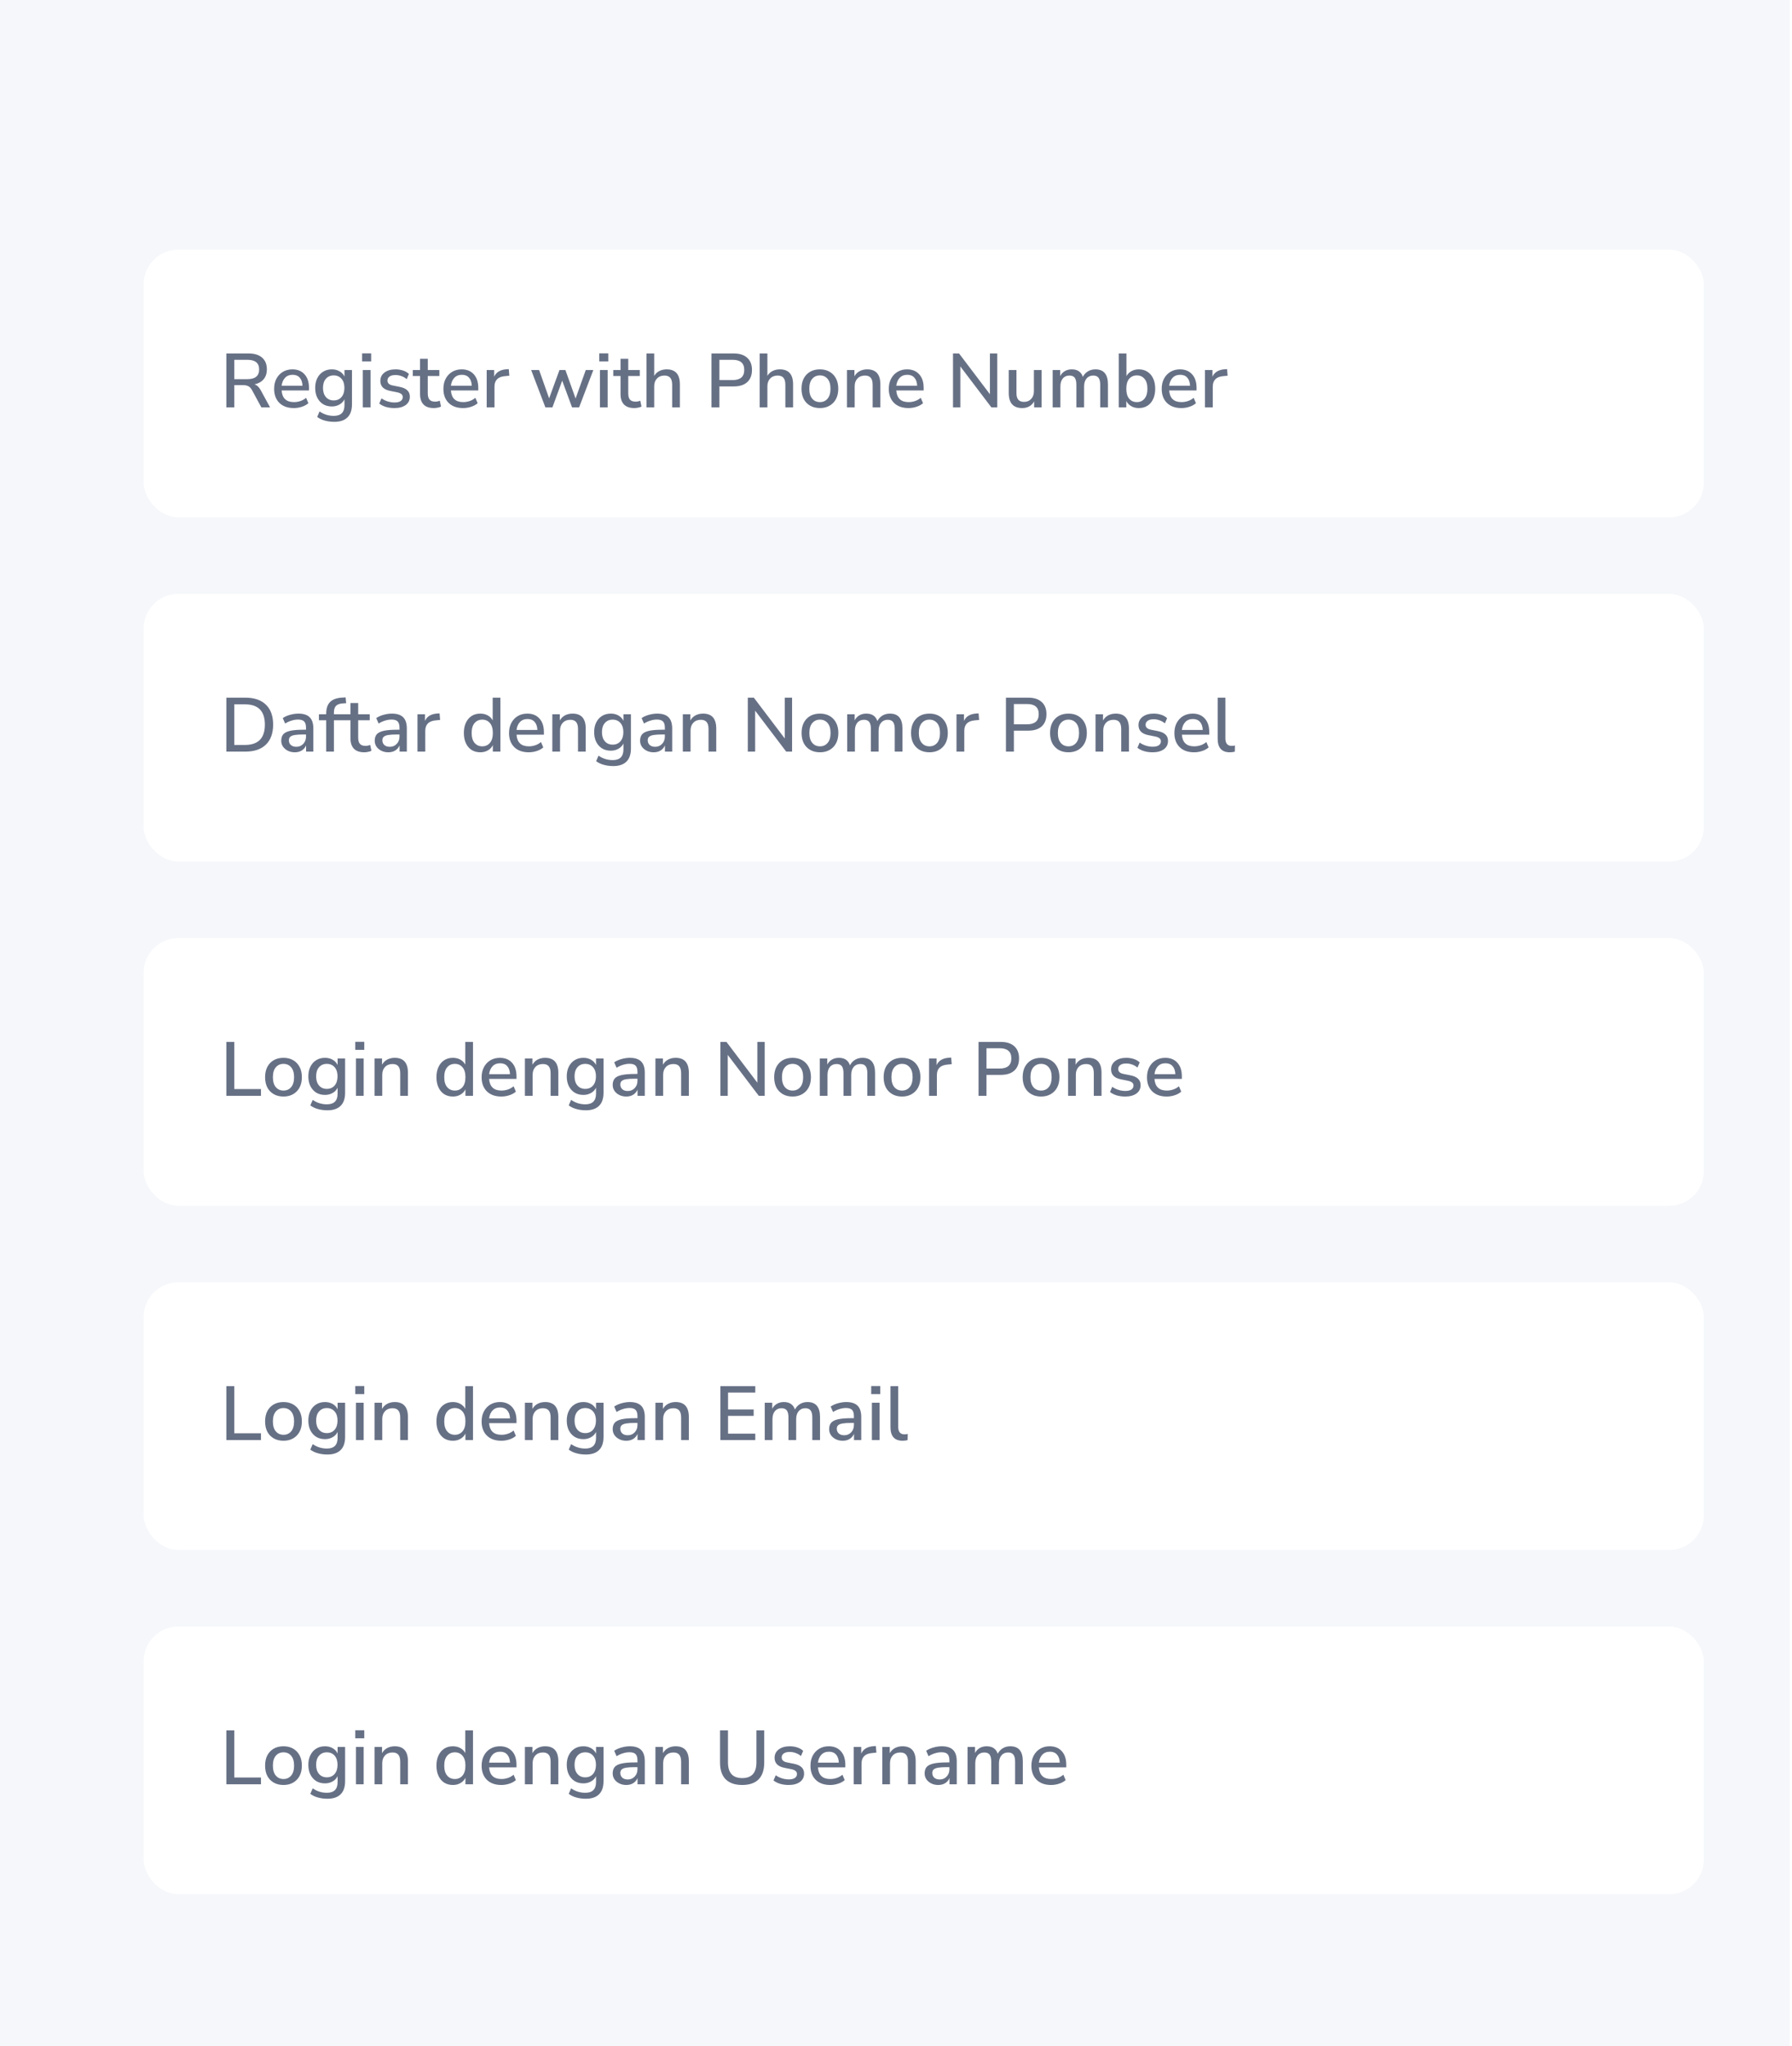 <svg width="375" height="428" viewBox="0 0 375 428" fill="none" xmlns="http://www.w3.org/2000/svg">
<rect width="374.5" height="428" fill="#F5F7FA"/>
<g filter="url(#filter0_d_6828_462502)">
<rect x="24" y="28" width="326.5" height="56" rx="7.263" fill="white"/>
<path d="M41.312 61V49.72H45.984C47.2 49.72 48.139 50.013 48.8 50.6C49.461 51.176 49.792 51.987 49.792 53.032C49.792 53.875 49.568 54.568 49.12 55.112C48.672 55.645 48.037 56.003 47.216 56.184C47.728 56.355 48.16 56.765 48.512 57.416L50.464 61H48.64L46.688 57.4C46.464 56.984 46.203 56.707 45.904 56.568C45.616 56.419 45.243 56.344 44.784 56.344H42.976V61H41.312ZM42.976 55.096H45.712C47.355 55.096 48.176 54.419 48.176 53.064C48.176 51.72 47.355 51.048 45.712 51.048H42.976V55.096ZM55.441 61.144C54.161 61.144 53.153 60.787 52.417 60.072C51.681 59.347 51.313 58.36 51.313 57.112C51.313 56.312 51.473 55.608 51.793 55C52.123 54.381 52.577 53.901 53.153 53.56C53.729 53.219 54.39 53.048 55.137 53.048C56.214 53.048 57.062 53.395 57.681 54.088C58.299 54.771 58.609 55.715 58.609 56.92V57.464H52.881C52.998 59.085 53.857 59.896 55.457 59.896C55.905 59.896 56.342 59.827 56.769 59.688C57.206 59.549 57.617 59.32 58.001 59L58.481 60.12C58.129 60.44 57.675 60.691 57.121 60.872C56.566 61.053 56.006 61.144 55.441 61.144ZM55.201 54.184C54.529 54.184 53.995 54.392 53.601 54.808C53.206 55.224 52.966 55.779 52.881 56.472H57.249C57.217 55.747 57.025 55.187 56.673 54.792C56.321 54.387 55.83 54.184 55.201 54.184ZM63.906 64.024C63.202 64.024 62.546 63.939 61.938 63.768C61.33 63.608 60.792 63.352 60.322 63L60.818 61.848C61.288 62.168 61.768 62.403 62.258 62.552C62.749 62.701 63.261 62.776 63.794 62.776C65.288 62.776 66.034 62.029 66.034 60.536V59.304C65.81 59.773 65.458 60.141 64.978 60.408C64.509 60.675 63.981 60.808 63.394 60.808C62.69 60.808 62.077 60.648 61.554 60.328C61.032 59.997 60.626 59.544 60.338 58.968C60.05 58.381 59.906 57.699 59.906 56.92C59.906 56.152 60.05 55.48 60.338 54.904C60.626 54.317 61.032 53.864 61.554 53.544C62.077 53.213 62.69 53.048 63.394 53.048C63.992 53.048 64.525 53.181 64.994 53.448C65.464 53.715 65.81 54.083 66.034 54.552V53.192H67.602V60.344C67.602 61.571 67.288 62.488 66.658 63.096C66.029 63.715 65.112 64.024 63.906 64.024ZM63.778 59.544C64.461 59.544 65.005 59.309 65.41 58.84C65.816 58.371 66.018 57.731 66.018 56.92C66.018 56.109 65.816 55.475 65.41 55.016C65.005 54.547 64.461 54.312 63.778 54.312C63.096 54.312 62.552 54.547 62.146 55.016C61.741 55.475 61.538 56.109 61.538 56.92C61.538 57.731 61.741 58.371 62.146 58.84C62.552 59.309 63.096 59.544 63.778 59.544ZM69.726 51.384V49.704H71.614V51.384H69.726ZM69.87 61V53.192H71.486V61H69.87ZM76.497 61.144C75.857 61.144 75.26 61.064 74.705 60.904C74.15 60.733 73.686 60.499 73.313 60.2L73.777 59.112C74.172 59.389 74.604 59.603 75.073 59.752C75.553 59.901 76.033 59.976 76.513 59.976C77.078 59.976 77.505 59.875 77.793 59.672C78.081 59.469 78.225 59.197 78.225 58.856C78.225 58.579 78.129 58.365 77.937 58.216C77.745 58.056 77.457 57.933 77.073 57.848L75.553 57.544C74.209 57.267 73.537 56.573 73.537 55.464C73.537 54.728 73.83 54.141 74.417 53.704C75.004 53.267 75.772 53.048 76.721 53.048C77.265 53.048 77.782 53.128 78.273 53.288C78.774 53.448 79.19 53.688 79.521 54.008L79.057 55.096C78.737 54.819 78.369 54.605 77.953 54.456C77.537 54.307 77.126 54.232 76.721 54.232C76.166 54.232 75.745 54.339 75.457 54.552C75.169 54.755 75.025 55.032 75.025 55.384C75.025 55.917 75.377 56.259 76.081 56.408L77.601 56.712C78.294 56.851 78.817 57.085 79.169 57.416C79.532 57.747 79.713 58.195 79.713 58.76C79.713 59.507 79.42 60.093 78.833 60.52C78.246 60.936 77.468 61.144 76.497 61.144ZM84.761 61.144C83.779 61.144 83.049 60.893 82.569 60.392C82.089 59.891 81.849 59.165 81.849 58.216V54.44H80.329V53.192H81.849V50.84H83.465V53.192H85.881V54.44H83.465V58.088C83.465 58.653 83.582 59.08 83.817 59.368C84.062 59.656 84.457 59.8 85.001 59.8C85.171 59.8 85.337 59.784 85.497 59.752C85.657 59.709 85.817 59.661 85.977 59.608L86.233 60.824C86.073 60.92 85.849 60.995 85.561 61.048C85.284 61.112 85.017 61.144 84.761 61.144ZM90.862 61.144C89.582 61.144 88.575 60.787 87.838 60.072C87.103 59.347 86.734 58.36 86.734 57.112C86.734 56.312 86.894 55.608 87.215 55C87.545 54.381 87.999 53.901 88.575 53.56C89.15 53.219 89.812 53.048 90.558 53.048C91.636 53.048 92.484 53.395 93.103 54.088C93.721 54.771 94.031 55.715 94.031 56.92V57.464H88.302C88.42 59.085 89.278 59.896 90.879 59.896C91.326 59.896 91.764 59.827 92.191 59.688C92.628 59.549 93.038 59.32 93.422 59L93.903 60.12C93.55 60.44 93.097 60.691 92.543 60.872C91.988 61.053 91.428 61.144 90.862 61.144ZM90.623 54.184C89.951 54.184 89.417 54.392 89.022 54.808C88.628 55.224 88.388 55.779 88.302 56.472H92.671C92.638 55.747 92.447 55.187 92.094 54.792C91.743 54.387 91.252 54.184 90.623 54.184ZM95.792 61V53.192H97.36V54.584C97.766 53.656 98.608 53.139 99.888 53.032L100.416 53L100.528 54.376L99.552 54.472C98.134 54.611 97.424 55.341 97.424 56.664V61H95.792ZM108.076 61L105.1 53.192H106.764L108.86 59.112L111.02 53.192H112.268L114.396 59.144L116.524 53.192H118.108L115.132 61H113.66L111.596 55.416L109.548 61H108.076ZM119.351 51.384V49.704H121.239V51.384H119.351ZM119.495 61V53.192H121.111V61H119.495ZM126.714 61.144C125.733 61.144 125.002 60.893 124.522 60.392C124.042 59.891 123.802 59.165 123.802 58.216V54.44H122.282V53.192H123.802V50.84H125.418V53.192H127.834V54.44H125.418V58.088C125.418 58.653 125.535 59.08 125.77 59.368C126.015 59.656 126.41 59.8 126.954 59.8C127.125 59.8 127.29 59.784 127.45 59.752C127.61 59.709 127.77 59.661 127.93 59.608L128.186 60.824C128.026 60.92 127.802 60.995 127.514 61.048C127.237 61.112 126.97 61.144 126.714 61.144ZM129.23 61V49.72H130.846V54.408C131.112 53.96 131.47 53.624 131.918 53.4C132.376 53.165 132.888 53.048 133.454 53.048C135.299 53.048 136.222 54.093 136.222 56.184V61H134.606V56.28C134.606 55.608 134.472 55.117 134.206 54.808C133.95 54.499 133.544 54.344 132.99 54.344C132.339 54.344 131.816 54.552 131.422 54.968C131.038 55.373 130.846 55.912 130.846 56.584V61H129.23ZM142.828 61V49.72H147.5C148.716 49.72 149.654 50.024 150.316 50.632C150.977 51.229 151.308 52.072 151.308 53.16C151.308 54.259 150.977 55.112 150.316 55.72C149.654 56.317 148.716 56.616 147.5 56.616H144.492V61H142.828ZM144.492 55.288H147.26C148.881 55.288 149.692 54.579 149.692 53.16C149.692 51.752 148.881 51.048 147.26 51.048H144.492V55.288ZM152.917 61V49.72H154.533V54.408C154.8 53.96 155.157 53.624 155.605 53.4C156.064 53.165 156.576 53.048 157.141 53.048C158.987 53.048 159.909 54.093 159.909 56.184V61H158.293V56.28C158.293 55.608 158.16 55.117 157.893 54.808C157.637 54.499 157.232 54.344 156.677 54.344C156.027 54.344 155.504 54.552 155.109 54.968C154.725 55.373 154.533 55.912 154.533 56.584V61H152.917ZM165.528 61.144C164.739 61.144 164.056 60.979 163.48 60.648C162.904 60.317 162.456 59.853 162.136 59.256C161.827 58.648 161.672 57.928 161.672 57.096C161.672 56.264 161.827 55.549 162.136 54.952C162.456 54.344 162.904 53.875 163.48 53.544C164.056 53.213 164.739 53.048 165.528 53.048C166.296 53.048 166.968 53.213 167.544 53.544C168.12 53.875 168.568 54.344 168.888 54.952C169.208 55.549 169.368 56.264 169.368 57.096C169.368 57.928 169.208 58.648 168.888 59.256C168.568 59.853 168.12 60.317 167.544 60.648C166.968 60.979 166.296 61.144 165.528 61.144ZM165.528 59.896C166.189 59.896 166.723 59.656 167.128 59.176C167.533 58.696 167.736 58.003 167.736 57.096C167.736 56.189 167.533 55.501 167.128 55.032C166.723 54.552 166.189 54.312 165.528 54.312C164.856 54.312 164.317 54.552 163.912 55.032C163.507 55.501 163.304 56.189 163.304 57.096C163.304 58.003 163.507 58.696 163.912 59.176C164.317 59.656 164.856 59.896 165.528 59.896ZM171.183 61V53.192H172.751V54.488C173.018 54.019 173.38 53.661 173.839 53.416C174.308 53.171 174.831 53.048 175.407 53.048C177.252 53.048 178.175 54.093 178.175 56.184V61H176.559V56.28C176.559 55.608 176.426 55.117 176.159 54.808C175.903 54.499 175.498 54.344 174.943 54.344C174.292 54.344 173.77 54.552 173.375 54.968C172.991 55.373 172.799 55.912 172.799 56.584V61H171.183ZM184.066 61.144C182.786 61.144 181.778 60.787 181.042 60.072C180.306 59.347 179.938 58.36 179.938 57.112C179.938 56.312 180.098 55.608 180.418 55C180.748 54.381 181.202 53.901 181.778 53.56C182.354 53.219 183.015 53.048 183.762 53.048C184.839 53.048 185.687 53.395 186.306 54.088C186.924 54.771 187.234 55.715 187.234 56.92V57.464H181.506C181.623 59.085 182.482 59.896 184.082 59.896C184.53 59.896 184.967 59.827 185.394 59.688C185.831 59.549 186.242 59.32 186.626 59L187.106 60.12C186.754 60.44 186.3 60.691 185.746 60.872C185.191 61.053 184.631 61.144 184.066 61.144ZM183.826 54.184C183.154 54.184 182.62 54.392 182.226 54.808C181.831 55.224 181.591 55.779 181.506 56.472H185.874C185.842 55.747 185.65 55.187 185.298 54.792C184.946 54.387 184.455 54.184 183.826 54.184ZM193.375 61V49.72H194.639L201.102 58.248V49.72H202.639V61H201.407L194.911 52.44V61H193.375ZM207.873 61.144C205.985 61.144 205.041 60.093 205.041 57.992V53.192H206.657V58.008C206.657 58.637 206.785 59.101 207.041 59.4C207.297 59.699 207.702 59.848 208.257 59.848C208.865 59.848 209.356 59.645 209.729 59.24C210.113 58.835 210.305 58.291 210.305 57.608V53.192H211.921V61H210.353V59.752C210.097 60.211 209.756 60.557 209.329 60.792C208.902 61.027 208.417 61.144 207.873 61.144ZM214.231 61V53.192H215.799V54.456C216.033 54.008 216.359 53.661 216.775 53.416C217.191 53.171 217.676 53.048 218.231 53.048C219.425 53.048 220.199 53.571 220.551 54.616C220.796 54.125 221.148 53.741 221.607 53.464C222.065 53.187 222.588 53.048 223.175 53.048C224.924 53.048 225.799 54.093 225.799 56.184V61H224.183V56.264C224.183 55.603 224.065 55.117 223.831 54.808C223.607 54.499 223.233 54.344 222.711 54.344C222.124 54.344 221.66 54.552 221.319 54.968C220.977 55.373 220.807 55.928 220.807 56.632V61H219.191V56.264C219.191 55.603 219.079 55.117 218.855 54.808C218.631 54.499 218.257 54.344 217.735 54.344C217.148 54.344 216.684 54.552 216.343 54.968C216.012 55.373 215.847 55.928 215.847 56.632V61H214.231ZM232.25 61.144C231.653 61.144 231.125 61.011 230.666 60.744C230.207 60.477 229.866 60.12 229.642 59.672V61H228.058V49.72H229.674V54.456C229.909 54.029 230.25 53.688 230.698 53.432C231.157 53.176 231.674 53.048 232.25 53.048C232.943 53.048 233.546 53.213 234.058 53.544C234.581 53.875 234.981 54.344 235.258 54.952C235.546 55.549 235.69 56.264 235.69 57.096C235.69 57.928 235.546 58.648 235.258 59.256C234.981 59.864 234.581 60.333 234.058 60.664C233.546 60.984 232.943 61.144 232.25 61.144ZM231.85 59.896C232.522 59.896 233.055 59.656 233.45 59.176C233.855 58.696 234.058 58.003 234.058 57.096C234.058 56.189 233.855 55.501 233.45 55.032C233.055 54.552 232.522 54.312 231.85 54.312C231.178 54.312 230.639 54.552 230.234 55.032C229.839 55.501 229.642 56.189 229.642 57.096C229.642 58.003 229.839 58.696 230.234 59.176C230.639 59.656 231.178 59.896 231.85 59.896ZM241.175 61.144C239.895 61.144 238.887 60.787 238.151 60.072C237.415 59.347 237.047 58.36 237.047 57.112C237.047 56.312 237.207 55.608 237.527 55C237.858 54.381 238.311 53.901 238.887 53.56C239.463 53.219 240.124 53.048 240.871 53.048C241.948 53.048 242.796 53.395 243.415 54.088C244.034 54.771 244.343 55.715 244.343 56.92V57.464H238.615C238.732 59.085 239.591 59.896 241.191 59.896C241.639 59.896 242.076 59.827 242.503 59.688C242.94 59.549 243.351 59.32 243.735 59L244.215 60.12C243.863 60.44 243.41 60.691 242.855 60.872C242.3 61.053 241.74 61.144 241.175 61.144ZM240.935 54.184C240.263 54.184 239.73 54.392 239.335 54.808C238.94 55.224 238.7 55.779 238.615 56.472H242.983C242.951 55.747 242.759 55.187 242.407 54.792C242.055 54.387 241.564 54.184 240.935 54.184ZM246.105 61V53.192H247.673V54.584C248.078 53.656 248.921 53.139 250.201 53.032L250.729 53L250.841 54.376L249.865 54.472C248.446 54.611 247.737 55.341 247.737 56.664V61H246.105Z" fill="#667085"/>
</g>
<g filter="url(#filter1_d_6828_462502)">
<rect x="24" y="100" width="326.5" height="56" rx="7.263" fill="white"/>
<path d="M41.312 133V121.72H45.296C47.152 121.72 48.581 122.205 49.584 123.176C50.597 124.147 51.104 125.539 51.104 127.352C51.104 129.165 50.597 130.563 49.584 131.544C48.581 132.515 47.152 133 45.296 133H41.312ZM42.976 131.608H45.2C47.984 131.608 49.376 130.189 49.376 127.352C49.376 124.525 47.984 123.112 45.2 123.112H42.976V131.608ZM55.648 133.144C55.104 133.144 54.618 133.037 54.192 132.824C53.765 132.611 53.424 132.323 53.168 131.96C52.922 131.597 52.8 131.187 52.8 130.728C52.8 130.152 52.944 129.699 53.232 129.368C53.53 129.037 54.016 128.797 54.688 128.648C55.37 128.499 56.288 128.424 57.44 128.424H57.984V128.008C57.984 127.4 57.856 126.963 57.6 126.696C57.344 126.429 56.922 126.296 56.336 126.296C55.888 126.296 55.44 126.365 54.992 126.504C54.544 126.632 54.085 126.84 53.616 127.128L53.12 125.992C53.525 125.704 54.032 125.475 54.64 125.304C55.248 125.133 55.829 125.048 56.384 125.048C57.45 125.048 58.24 125.304 58.752 125.816C59.264 126.317 59.52 127.107 59.52 128.184V133H58V131.704C57.808 132.152 57.509 132.504 57.104 132.76C56.698 133.016 56.213 133.144 55.648 133.144ZM55.968 131.992C56.544 131.992 57.024 131.789 57.408 131.384C57.792 130.979 57.984 130.467 57.984 129.848V129.416H57.456C56.677 129.416 56.064 129.453 55.616 129.528C55.178 129.603 54.864 129.731 54.672 129.912C54.49 130.083 54.4 130.323 54.4 130.632C54.4 131.037 54.538 131.368 54.816 131.624C55.093 131.869 55.477 131.992 55.968 131.992ZM62.209 133V126.44H60.689V125.192H62.209V125.048C62.209 123.971 62.481 123.16 63.025 122.616C63.58 122.072 64.428 121.768 65.569 121.704L66.273 121.656L66.385 122.872L65.649 122.92C64.999 122.963 64.529 123.139 64.241 123.448C63.964 123.757 63.825 124.216 63.825 124.824V125.192H66.017V126.44H63.825V133H62.209ZM70.198 133.144C69.217 133.144 68.486 132.893 68.006 132.392C67.526 131.891 67.286 131.165 67.286 130.216V126.44H65.766V125.192H67.286V122.84H68.902V125.192H71.318V126.44H68.902V130.088C68.902 130.653 69.02 131.08 69.254 131.368C69.5 131.656 69.894 131.8 70.438 131.8C70.609 131.8 70.774 131.784 70.934 131.752C71.094 131.709 71.254 131.661 71.414 131.608L71.67 132.824C71.51 132.92 71.286 132.995 70.998 133.048C70.721 133.112 70.454 133.144 70.198 133.144ZM75.21 133.144C74.666 133.144 74.181 133.037 73.754 132.824C73.328 132.611 72.986 132.323 72.73 131.96C72.485 131.597 72.362 131.187 72.362 130.728C72.362 130.152 72.506 129.699 72.794 129.368C73.093 129.037 73.578 128.797 74.25 128.648C74.933 128.499 75.85 128.424 77.002 128.424H77.546V128.008C77.546 127.4 77.418 126.963 77.162 126.696C76.906 126.429 76.485 126.296 75.898 126.296C75.45 126.296 75.002 126.365 74.554 126.504C74.106 126.632 73.647 126.84 73.178 127.128L72.682 125.992C73.088 125.704 73.594 125.475 74.202 125.304C74.81 125.133 75.391 125.048 75.946 125.048C77.013 125.048 77.802 125.304 78.314 125.816C78.826 126.317 79.082 127.107 79.082 128.184V133H77.562V131.704C77.37 132.152 77.072 132.504 76.666 132.76C76.261 133.016 75.775 133.144 75.21 133.144ZM75.53 131.992C76.106 131.992 76.586 131.789 76.97 131.384C77.354 130.979 77.546 130.467 77.546 129.848V129.416H77.018C76.24 129.416 75.626 129.453 75.178 129.528C74.741 129.603 74.426 129.731 74.234 129.912C74.053 130.083 73.962 130.323 73.962 130.632C73.962 131.037 74.101 131.368 74.378 131.624C74.656 131.869 75.04 131.992 75.53 131.992ZM81.308 133V125.192H82.876V126.584C83.281 125.656 84.124 125.139 85.404 125.032L85.932 125L86.044 126.376L85.068 126.472C83.649 126.611 82.94 127.341 82.94 128.664V133H81.308ZM94.456 133.144C93.773 133.144 93.17 132.984 92.648 132.664C92.136 132.333 91.736 131.864 91.448 131.256C91.16 130.648 91.016 129.928 91.016 129.096C91.016 128.264 91.16 127.549 91.448 126.952C91.736 126.344 92.136 125.875 92.648 125.544C93.16 125.213 93.762 125.048 94.456 125.048C95.042 125.048 95.565 125.176 96.024 125.432C96.482 125.688 96.824 126.035 97.048 126.472V121.72H98.664V133H97.08V131.64C96.856 132.109 96.509 132.477 96.04 132.744C95.581 133.011 95.053 133.144 94.456 133.144ZM94.872 131.896C95.533 131.896 96.066 131.656 96.472 131.176C96.877 130.696 97.08 130.003 97.08 129.096C97.08 128.189 96.877 127.501 96.472 127.032C96.066 126.552 95.533 126.312 94.872 126.312C94.2 126.312 93.661 126.552 93.256 127.032C92.85 127.501 92.648 128.189 92.648 129.096C92.648 130.003 92.85 130.696 93.256 131.176C93.661 131.656 94.2 131.896 94.872 131.896ZM104.597 133.144C103.317 133.144 102.309 132.787 101.573 132.072C100.837 131.347 100.469 130.36 100.469 129.112C100.469 128.312 100.629 127.608 100.949 127C101.28 126.381 101.733 125.901 102.309 125.56C102.885 125.219 103.546 125.048 104.293 125.048C105.37 125.048 106.218 125.395 106.837 126.088C107.456 126.771 107.765 127.715 107.765 128.92V129.464H102.037C102.154 131.085 103.013 131.896 104.613 131.896C105.061 131.896 105.498 131.827 105.925 131.688C106.362 131.549 106.773 131.32 107.157 131L107.637 132.12C107.285 132.44 106.832 132.691 106.277 132.872C105.722 133.053 105.162 133.144 104.597 133.144ZM104.357 126.184C103.685 126.184 103.152 126.392 102.757 126.808C102.362 127.224 102.122 127.779 102.037 128.472H106.405C106.373 127.747 106.181 127.187 105.829 126.792C105.477 126.387 104.986 126.184 104.357 126.184ZM109.527 133V125.192H111.095V126.488C111.361 126.019 111.724 125.661 112.183 125.416C112.652 125.171 113.175 125.048 113.751 125.048C115.596 125.048 116.519 126.093 116.519 128.184V133H114.903V128.28C114.903 127.608 114.769 127.117 114.503 126.808C114.247 126.499 113.841 126.344 113.287 126.344C112.636 126.344 112.113 126.552 111.719 126.968C111.335 127.373 111.143 127.912 111.143 128.584V133H109.527ZM122.281 136.024C121.577 136.024 120.921 135.939 120.313 135.768C119.705 135.608 119.167 135.352 118.697 135L119.193 133.848C119.663 134.168 120.143 134.403 120.633 134.552C121.124 134.701 121.636 134.776 122.169 134.776C123.663 134.776 124.409 134.029 124.409 132.536V131.304C124.185 131.773 123.833 132.141 123.353 132.408C122.884 132.675 122.356 132.808 121.769 132.808C121.065 132.808 120.452 132.648 119.929 132.328C119.407 131.997 119.001 131.544 118.713 130.968C118.425 130.381 118.281 129.699 118.281 128.92C118.281 128.152 118.425 127.48 118.713 126.904C119.001 126.317 119.407 125.864 119.929 125.544C120.452 125.213 121.065 125.048 121.769 125.048C122.367 125.048 122.9 125.181 123.369 125.448C123.839 125.715 124.185 126.083 124.409 126.552V125.192H125.977V132.344C125.977 133.571 125.663 134.488 125.033 135.096C124.404 135.715 123.487 136.024 122.281 136.024ZM122.153 131.544C122.836 131.544 123.38 131.309 123.785 130.84C124.191 130.371 124.393 129.731 124.393 128.92C124.393 128.109 124.191 127.475 123.785 127.016C123.38 126.547 122.836 126.312 122.153 126.312C121.471 126.312 120.927 126.547 120.521 127.016C120.116 127.475 119.913 128.109 119.913 128.92C119.913 129.731 120.116 130.371 120.521 130.84C120.927 131.309 121.471 131.544 122.153 131.544ZM130.741 133.144C130.197 133.144 129.712 133.037 129.285 132.824C128.859 132.611 128.517 132.323 128.261 131.96C128.016 131.597 127.893 131.187 127.893 130.728C127.893 130.152 128.037 129.699 128.325 129.368C128.624 129.037 129.109 128.797 129.781 128.648C130.464 128.499 131.381 128.424 132.533 128.424H133.077V128.008C133.077 127.4 132.949 126.963 132.693 126.696C132.437 126.429 132.016 126.296 131.429 126.296C130.981 126.296 130.533 126.365 130.085 126.504C129.637 126.632 129.179 126.84 128.709 127.128L128.213 125.992C128.619 125.704 129.125 125.475 129.733 125.304C130.341 125.133 130.923 125.048 131.477 125.048C132.544 125.048 133.333 125.304 133.845 125.816C134.357 126.317 134.613 127.107 134.613 128.184V133H133.093V131.704C132.901 132.152 132.603 132.504 132.197 132.76C131.792 133.016 131.307 133.144 130.741 133.144ZM131.061 131.992C131.637 131.992 132.117 131.789 132.501 131.384C132.885 130.979 133.077 130.467 133.077 129.848V129.416H132.549C131.771 129.416 131.157 129.453 130.709 129.528C130.272 129.603 129.957 129.731 129.765 129.912C129.584 130.083 129.493 130.323 129.493 130.632C129.493 131.037 129.632 131.368 129.909 131.624C130.187 131.869 130.571 131.992 131.061 131.992ZM136.839 133V125.192H138.407V126.488C138.674 126.019 139.036 125.661 139.495 125.416C139.964 125.171 140.487 125.048 141.063 125.048C142.908 125.048 143.831 126.093 143.831 128.184V133H142.215V128.28C142.215 127.608 142.082 127.117 141.815 126.808C141.559 126.499 141.154 126.344 140.599 126.344C139.948 126.344 139.426 126.552 139.031 126.968C138.647 127.373 138.455 127.912 138.455 128.584V133H136.839ZM150.437 133V121.72H151.701L158.165 130.248V121.72H159.701V133H158.469L151.973 124.44V133H150.437ZM165.544 133.144C164.754 133.144 164.072 132.979 163.496 132.648C162.92 132.317 162.472 131.853 162.152 131.256C161.842 130.648 161.688 129.928 161.688 129.096C161.688 128.264 161.842 127.549 162.152 126.952C162.472 126.344 162.92 125.875 163.496 125.544C164.072 125.213 164.754 125.048 165.544 125.048C166.312 125.048 166.984 125.213 167.56 125.544C168.136 125.875 168.584 126.344 168.904 126.952C169.224 127.549 169.384 128.264 169.384 129.096C169.384 129.928 169.224 130.648 168.904 131.256C168.584 131.853 168.136 132.317 167.56 132.648C166.984 132.979 166.312 133.144 165.544 133.144ZM165.544 131.896C166.205 131.896 166.738 131.656 167.144 131.176C167.549 130.696 167.752 130.003 167.752 129.096C167.752 128.189 167.549 127.501 167.144 127.032C166.738 126.552 166.205 126.312 165.544 126.312C164.872 126.312 164.333 126.552 163.928 127.032C163.522 127.501 163.32 128.189 163.32 129.096C163.32 130.003 163.522 130.696 163.928 131.176C164.333 131.656 164.872 131.896 165.544 131.896ZM171.231 133V125.192H172.799V126.456C173.033 126.008 173.359 125.661 173.775 125.416C174.191 125.171 174.676 125.048 175.231 125.048C176.425 125.048 177.199 125.571 177.551 126.616C177.796 126.125 178.148 125.741 178.607 125.464C179.065 125.187 179.588 125.048 180.175 125.048C181.924 125.048 182.799 126.093 182.799 128.184V133H181.183V128.264C181.183 127.603 181.065 127.117 180.831 126.808C180.607 126.499 180.233 126.344 179.711 126.344C179.124 126.344 178.66 126.552 178.319 126.968C177.977 127.373 177.807 127.928 177.807 128.632V133H176.191V128.264C176.191 127.603 176.079 127.117 175.855 126.808C175.631 126.499 175.257 126.344 174.735 126.344C174.148 126.344 173.684 126.552 173.343 126.968C173.012 127.373 172.847 127.928 172.847 128.632V133H171.231ZM188.45 133.144C187.661 133.144 186.978 132.979 186.402 132.648C185.826 132.317 185.378 131.853 185.058 131.256C184.749 130.648 184.594 129.928 184.594 129.096C184.594 128.264 184.749 127.549 185.058 126.952C185.378 126.344 185.826 125.875 186.402 125.544C186.978 125.213 187.661 125.048 188.45 125.048C189.218 125.048 189.89 125.213 190.466 125.544C191.042 125.875 191.49 126.344 191.81 126.952C192.13 127.549 192.29 128.264 192.29 129.096C192.29 129.928 192.13 130.648 191.81 131.256C191.49 131.853 191.042 132.317 190.466 132.648C189.89 132.979 189.218 133.144 188.45 133.144ZM188.45 131.896C189.111 131.896 189.645 131.656 190.05 131.176C190.455 130.696 190.658 130.003 190.658 129.096C190.658 128.189 190.455 127.501 190.05 127.032C189.645 126.552 189.111 126.312 188.45 126.312C187.778 126.312 187.239 126.552 186.834 127.032C186.429 127.501 186.226 128.189 186.226 129.096C186.226 130.003 186.429 130.696 186.834 131.176C187.239 131.656 187.778 131.896 188.45 131.896ZM194.105 133V125.192H195.673V126.584C196.078 125.656 196.921 125.139 198.201 125.032L198.729 125L198.841 126.376L197.865 126.472C196.446 126.611 195.737 127.341 195.737 128.664V133H194.105ZM204.453 133V121.72H209.125C210.341 121.72 211.279 122.024 211.941 122.632C212.602 123.229 212.933 124.072 212.933 125.16C212.933 126.259 212.602 127.112 211.941 127.72C211.279 128.317 210.341 128.616 209.125 128.616H206.117V133H204.453ZM206.117 127.288H208.885C210.506 127.288 211.317 126.579 211.317 125.16C211.317 123.752 210.506 123.048 208.885 123.048H206.117V127.288ZM217.544 133.144C216.754 133.144 216.072 132.979 215.496 132.648C214.92 132.317 214.472 131.853 214.152 131.256C213.842 130.648 213.688 129.928 213.688 129.096C213.688 128.264 213.842 127.549 214.152 126.952C214.472 126.344 214.92 125.875 215.496 125.544C216.072 125.213 216.754 125.048 217.544 125.048C218.312 125.048 218.984 125.213 219.56 125.544C220.136 125.875 220.584 126.344 220.904 126.952C221.224 127.549 221.384 128.264 221.384 129.096C221.384 129.928 221.224 130.648 220.904 131.256C220.584 131.853 220.136 132.317 219.56 132.648C218.984 132.979 218.312 133.144 217.544 133.144ZM217.544 131.896C218.205 131.896 218.738 131.656 219.144 131.176C219.549 130.696 219.752 130.003 219.752 129.096C219.752 128.189 219.549 127.501 219.144 127.032C218.738 126.552 218.205 126.312 217.544 126.312C216.872 126.312 216.333 126.552 215.928 127.032C215.522 127.501 215.32 128.189 215.32 129.096C215.32 130.003 215.522 130.696 215.928 131.176C216.333 131.656 216.872 131.896 217.544 131.896ZM223.199 133V125.192H224.767V126.488C225.033 126.019 225.396 125.661 225.855 125.416C226.324 125.171 226.847 125.048 227.423 125.048C229.268 125.048 230.191 126.093 230.191 128.184V133H228.575V128.28C228.575 127.608 228.441 127.117 228.175 126.808C227.919 126.499 227.513 126.344 226.959 126.344C226.308 126.344 225.785 126.552 225.391 126.968C225.007 127.373 224.815 127.912 224.815 128.584V133H223.199ZM235.153 133.144C234.513 133.144 233.916 133.064 233.361 132.904C232.807 132.733 232.343 132.499 231.969 132.2L232.433 131.112C232.828 131.389 233.26 131.603 233.729 131.752C234.209 131.901 234.689 131.976 235.169 131.976C235.735 131.976 236.161 131.875 236.449 131.672C236.737 131.469 236.881 131.197 236.881 130.856C236.881 130.579 236.785 130.365 236.593 130.216C236.401 130.056 236.113 129.933 235.729 129.848L234.209 129.544C232.865 129.267 232.193 128.573 232.193 127.464C232.193 126.728 232.487 126.141 233.073 125.704C233.66 125.267 234.428 125.048 235.377 125.048C235.921 125.048 236.439 125.128 236.929 125.288C237.431 125.448 237.847 125.688 238.177 126.008L237.713 127.096C237.393 126.819 237.025 126.605 236.609 126.456C236.193 126.307 235.783 126.232 235.377 126.232C234.823 126.232 234.401 126.339 234.113 126.552C233.825 126.755 233.681 127.032 233.681 127.384C233.681 127.917 234.033 128.259 234.737 128.408L236.257 128.712C236.951 128.851 237.473 129.085 237.825 129.416C238.188 129.747 238.369 130.195 238.369 130.76C238.369 131.507 238.076 132.093 237.489 132.52C236.903 132.936 236.124 133.144 235.153 133.144ZM243.831 133.144C242.551 133.144 241.543 132.787 240.807 132.072C240.071 131.347 239.703 130.36 239.703 129.112C239.703 128.312 239.863 127.608 240.183 127C240.514 126.381 240.967 125.901 241.543 125.56C242.119 125.219 242.781 125.048 243.527 125.048C244.605 125.048 245.453 125.395 246.071 126.088C246.69 126.771 246.999 127.715 246.999 128.92V129.464H241.271C241.389 131.085 242.247 131.896 243.847 131.896C244.295 131.896 244.733 131.827 245.159 131.688C245.597 131.549 246.007 131.32 246.391 131L246.871 132.12C246.519 132.44 246.066 132.691 245.511 132.872C244.957 133.053 244.397 133.144 243.831 133.144ZM243.591 126.184C242.919 126.184 242.386 126.392 241.991 126.808C241.597 127.224 241.357 127.779 241.271 128.472H245.639C245.607 127.747 245.415 127.187 245.063 126.792C244.711 126.387 244.221 126.184 243.591 126.184ZM251.305 133.144C250.452 133.144 249.812 132.904 249.385 132.424C248.969 131.944 248.761 131.24 248.761 130.312V121.72H250.377V130.216C250.377 131.272 250.809 131.8 251.673 131.8C251.801 131.8 251.918 131.795 252.025 131.784C252.142 131.773 252.26 131.752 252.377 131.72L252.345 133.016C251.982 133.101 251.636 133.144 251.305 133.144Z" fill="#667085"/>
</g>
<g filter="url(#filter2_d_6828_462502)">
<rect x="24" y="172" width="326.5" height="56" rx="7.263" fill="white"/>
<path d="M41.312 205V193.72H42.976V203.576H48.56V205H41.312ZM53.278 205.144C52.489 205.144 51.806 204.979 51.23 204.648C50.654 204.317 50.206 203.853 49.886 203.256C49.577 202.648 49.422 201.928 49.422 201.096C49.422 200.264 49.577 199.549 49.886 198.952C50.206 198.344 50.654 197.875 51.23 197.544C51.806 197.213 52.489 197.048 53.278 197.048C54.046 197.048 54.718 197.213 55.294 197.544C55.87 197.875 56.318 198.344 56.638 198.952C56.958 199.549 57.118 200.264 57.118 201.096C57.118 201.928 56.958 202.648 56.638 203.256C56.318 203.853 55.87 204.317 55.294 204.648C54.718 204.979 54.046 205.144 53.278 205.144ZM53.278 203.896C53.939 203.896 54.473 203.656 54.878 203.176C55.283 202.696 55.486 202.003 55.486 201.096C55.486 200.189 55.283 199.501 54.878 199.032C54.473 198.552 53.939 198.312 53.278 198.312C52.606 198.312 52.067 198.552 51.662 199.032C51.257 199.501 51.054 200.189 51.054 201.096C51.054 202.003 51.257 202.696 51.662 203.176C52.067 203.656 52.606 203.896 53.278 203.896ZM62.469 208.024C61.765 208.024 61.109 207.939 60.501 207.768C59.893 207.608 59.354 207.352 58.885 207L59.381 205.848C59.85 206.168 60.33 206.403 60.821 206.552C61.312 206.701 61.824 206.776 62.357 206.776C63.85 206.776 64.597 206.029 64.597 204.536V203.304C64.373 203.773 64.021 204.141 63.541 204.408C63.072 204.675 62.544 204.808 61.957 204.808C61.253 204.808 60.639 204.648 60.117 204.328C59.594 203.997 59.189 203.544 58.901 202.968C58.613 202.381 58.469 201.699 58.469 200.92C58.469 200.152 58.613 199.48 58.901 198.904C59.189 198.317 59.594 197.864 60.117 197.544C60.639 197.213 61.253 197.048 61.957 197.048C62.554 197.048 63.087 197.181 63.557 197.448C64.026 197.715 64.373 198.083 64.597 198.552V197.192H66.165V204.344C66.165 205.571 65.85 206.488 65.221 207.096C64.591 207.715 63.674 208.024 62.469 208.024ZM62.341 203.544C63.023 203.544 63.568 203.309 63.973 202.84C64.378 202.371 64.581 201.731 64.581 200.92C64.581 200.109 64.378 199.475 63.973 199.016C63.568 198.547 63.023 198.312 62.341 198.312C61.658 198.312 61.114 198.547 60.709 199.016C60.303 199.475 60.101 200.109 60.101 200.92C60.101 201.731 60.303 202.371 60.709 202.84C61.114 203.309 61.658 203.544 62.341 203.544ZM68.289 195.384V193.704H70.177V195.384H68.289ZM68.433 205V197.192H70.049V205H68.433ZM72.323 205V197.192H73.891V198.488C74.158 198.019 74.521 197.661 74.98 197.416C75.449 197.171 75.972 197.048 76.547 197.048C78.393 197.048 79.316 198.093 79.316 200.184V205H77.7V200.28C77.7 199.608 77.566 199.117 77.299 198.808C77.043 198.499 76.638 198.344 76.084 198.344C75.433 198.344 74.91 198.552 74.516 198.968C74.132 199.373 73.939 199.912 73.939 200.584V205H72.323ZM88.721 205.144C88.039 205.144 87.436 204.984 86.913 204.664C86.401 204.333 86.001 203.864 85.713 203.256C85.425 202.648 85.281 201.928 85.281 201.096C85.281 200.264 85.425 199.549 85.713 198.952C86.001 198.344 86.401 197.875 86.913 197.544C87.425 197.213 88.028 197.048 88.721 197.048C89.308 197.048 89.831 197.176 90.289 197.432C90.748 197.688 91.089 198.035 91.313 198.472V193.72H92.929V205H91.345V203.64C91.121 204.109 90.775 204.477 90.305 204.744C89.847 205.011 89.319 205.144 88.721 205.144ZM89.137 203.896C89.799 203.896 90.332 203.656 90.737 203.176C91.143 202.696 91.345 202.003 91.345 201.096C91.345 200.189 91.143 199.501 90.737 199.032C90.332 198.552 89.799 198.312 89.137 198.312C88.465 198.312 87.927 198.552 87.521 199.032C87.116 199.501 86.913 200.189 86.913 201.096C86.913 202.003 87.116 202.696 87.521 203.176C87.927 203.656 88.465 203.896 89.137 203.896ZM98.862 205.144C97.582 205.144 96.575 204.787 95.838 204.072C95.103 203.347 94.734 202.36 94.734 201.112C94.734 200.312 94.894 199.608 95.215 199C95.545 198.381 95.999 197.901 96.575 197.56C97.15 197.219 97.812 197.048 98.558 197.048C99.636 197.048 100.484 197.395 101.103 198.088C101.721 198.771 102.031 199.715 102.031 200.92V201.464H96.302C96.42 203.085 97.278 203.896 98.879 203.896C99.326 203.896 99.764 203.827 100.191 203.688C100.628 203.549 101.039 203.32 101.423 203L101.903 204.12C101.551 204.44 101.097 204.691 100.543 204.872C99.988 205.053 99.428 205.144 98.862 205.144ZM98.623 198.184C97.951 198.184 97.417 198.392 97.022 198.808C96.628 199.224 96.388 199.779 96.302 200.472H100.671C100.639 199.747 100.447 199.187 100.095 198.792C99.743 198.387 99.252 198.184 98.623 198.184ZM103.792 205V197.192H105.36V198.488C105.627 198.019 105.99 197.661 106.448 197.416C106.918 197.171 107.44 197.048 108.016 197.048C109.862 197.048 110.784 198.093 110.784 200.184V205H109.168V200.28C109.168 199.608 109.035 199.117 108.768 198.808C108.512 198.499 108.107 198.344 107.552 198.344C106.902 198.344 106.379 198.552 105.984 198.968C105.6 199.373 105.408 199.912 105.408 200.584V205H103.792ZM116.547 208.024C115.843 208.024 115.187 207.939 114.579 207.768C113.971 207.608 113.432 207.352 112.963 207L113.459 205.848C113.928 206.168 114.408 206.403 114.899 206.552C115.39 206.701 115.902 206.776 116.435 206.776C117.928 206.776 118.675 206.029 118.675 204.536V203.304C118.451 203.773 118.099 204.141 117.619 204.408C117.15 204.675 116.622 204.808 116.035 204.808C115.331 204.808 114.718 204.648 114.195 204.328C113.672 203.997 113.267 203.544 112.979 202.968C112.691 202.381 112.547 201.699 112.547 200.92C112.547 200.152 112.691 199.48 112.979 198.904C113.267 198.317 113.672 197.864 114.195 197.544C114.718 197.213 115.331 197.048 116.035 197.048C116.632 197.048 117.166 197.181 117.635 197.448C118.104 197.715 118.451 198.083 118.675 198.552V197.192H120.243V204.344C120.243 205.571 119.928 206.488 119.299 207.096C118.67 207.715 117.752 208.024 116.547 208.024ZM116.419 203.544C117.102 203.544 117.646 203.309 118.051 202.84C118.456 202.371 118.659 201.731 118.659 200.92C118.659 200.109 118.456 199.475 118.051 199.016C117.646 198.547 117.102 198.312 116.419 198.312C115.736 198.312 115.192 198.547 114.787 199.016C114.382 199.475 114.179 200.109 114.179 200.92C114.179 201.731 114.382 202.371 114.787 202.84C115.192 203.309 115.736 203.544 116.419 203.544ZM125.007 205.144C124.463 205.144 123.978 205.037 123.551 204.824C123.124 204.611 122.783 204.323 122.527 203.96C122.282 203.597 122.159 203.187 122.159 202.728C122.159 202.152 122.303 201.699 122.591 201.368C122.89 201.037 123.375 200.797 124.047 200.648C124.73 200.499 125.647 200.424 126.799 200.424H127.343V200.008C127.343 199.4 127.215 198.963 126.959 198.696C126.703 198.429 126.282 198.296 125.695 198.296C125.247 198.296 124.799 198.365 124.351 198.504C123.903 198.632 123.444 198.84 122.975 199.128L122.479 197.992C122.884 197.704 123.391 197.475 123.999 197.304C124.607 197.133 125.188 197.048 125.743 197.048C126.81 197.048 127.599 197.304 128.111 197.816C128.623 198.317 128.879 199.107 128.879 200.184V205H127.359V203.704C127.167 204.152 126.868 204.504 126.463 204.76C126.058 205.016 125.572 205.144 125.007 205.144ZM125.327 203.992C125.903 203.992 126.383 203.789 126.767 203.384C127.151 202.979 127.343 202.467 127.343 201.848V201.416H126.815C126.036 201.416 125.423 201.453 124.975 201.528C124.538 201.603 124.223 201.731 124.031 201.912C123.85 202.083 123.759 202.323 123.759 202.632C123.759 203.037 123.898 203.368 124.175 203.624C124.452 203.869 124.836 203.992 125.327 203.992ZM131.105 205V197.192H132.673V198.488C132.939 198.019 133.302 197.661 133.761 197.416C134.23 197.171 134.753 197.048 135.329 197.048C137.174 197.048 138.097 198.093 138.097 200.184V205H136.481V200.28C136.481 199.608 136.347 199.117 136.081 198.808C135.825 198.499 135.419 198.344 134.865 198.344C134.214 198.344 133.691 198.552 133.297 198.968C132.913 199.373 132.721 199.912 132.721 200.584V205H131.105ZM144.703 205V193.72H145.967L152.431 202.248V193.72H153.967V205H152.735L146.239 196.44V205H144.703ZM159.809 205.144C159.02 205.144 158.337 204.979 157.761 204.648C157.185 204.317 156.737 203.853 156.417 203.256C156.108 202.648 155.953 201.928 155.953 201.096C155.953 200.264 156.108 199.549 156.417 198.952C156.737 198.344 157.185 197.875 157.761 197.544C158.337 197.213 159.02 197.048 159.809 197.048C160.577 197.048 161.249 197.213 161.825 197.544C162.401 197.875 162.849 198.344 163.169 198.952C163.489 199.549 163.649 200.264 163.649 201.096C163.649 201.928 163.489 202.648 163.169 203.256C162.849 203.853 162.401 204.317 161.825 204.648C161.249 204.979 160.577 205.144 159.809 205.144ZM159.809 203.896C160.471 203.896 161.004 203.656 161.409 203.176C161.815 202.696 162.017 202.003 162.017 201.096C162.017 200.189 161.815 199.501 161.409 199.032C161.004 198.552 160.471 198.312 159.809 198.312C159.137 198.312 158.599 198.552 158.193 199.032C157.788 199.501 157.585 200.189 157.585 201.096C157.585 202.003 157.788 202.696 158.193 203.176C158.599 203.656 159.137 203.896 159.809 203.896ZM165.496 205V197.192H167.064V198.456C167.299 198.008 167.624 197.661 168.04 197.416C168.456 197.171 168.941 197.048 169.496 197.048C170.691 197.048 171.464 197.571 171.816 198.616C172.061 198.125 172.413 197.741 172.872 197.464C173.331 197.187 173.853 197.048 174.44 197.048C176.189 197.048 177.064 198.093 177.064 200.184V205H175.448V200.264C175.448 199.603 175.331 199.117 175.096 198.808C174.872 198.499 174.499 198.344 173.976 198.344C173.389 198.344 172.925 198.552 172.584 198.968C172.243 199.373 172.072 199.928 172.072 200.632V205H170.456V200.264C170.456 199.603 170.344 199.117 170.12 198.808C169.896 198.499 169.523 198.344 169 198.344C168.413 198.344 167.949 198.552 167.608 198.968C167.277 199.373 167.112 199.928 167.112 200.632V205H165.496ZM182.716 205.144C181.926 205.144 181.244 204.979 180.668 204.648C180.092 204.317 179.644 203.853 179.324 203.256C179.014 202.648 178.86 201.928 178.86 201.096C178.86 200.264 179.014 199.549 179.324 198.952C179.644 198.344 180.092 197.875 180.668 197.544C181.244 197.213 181.926 197.048 182.716 197.048C183.484 197.048 184.156 197.213 184.732 197.544C185.308 197.875 185.756 198.344 186.076 198.952C186.396 199.549 186.556 200.264 186.556 201.096C186.556 201.928 186.396 202.648 186.076 203.256C185.756 203.853 185.308 204.317 184.732 204.648C184.156 204.979 183.484 205.144 182.716 205.144ZM182.716 203.896C183.377 203.896 183.91 203.656 184.316 203.176C184.721 202.696 184.924 202.003 184.924 201.096C184.924 200.189 184.721 199.501 184.316 199.032C183.91 198.552 183.377 198.312 182.716 198.312C182.044 198.312 181.505 198.552 181.1 199.032C180.694 199.501 180.492 200.189 180.492 201.096C180.492 202.003 180.694 202.696 181.1 203.176C181.505 203.656 182.044 203.896 182.716 203.896ZM188.37 205V197.192H189.938V198.584C190.344 197.656 191.186 197.139 192.466 197.032L192.994 197L193.106 198.376L192.13 198.472C190.712 198.611 190.002 199.341 190.002 200.664V205H188.37ZM198.718 205V193.72H203.39C204.606 193.72 205.545 194.024 206.206 194.632C206.868 195.229 207.198 196.072 207.198 197.16C207.198 198.259 206.868 199.112 206.206 199.72C205.545 200.317 204.606 200.616 203.39 200.616H200.382V205H198.718ZM200.382 199.288H203.15C204.772 199.288 205.582 198.579 205.582 197.16C205.582 195.752 204.772 195.048 203.15 195.048H200.382V199.288ZM211.809 205.144C211.02 205.144 210.337 204.979 209.761 204.648C209.185 204.317 208.737 203.853 208.417 203.256C208.108 202.648 207.953 201.928 207.953 201.096C207.953 200.264 208.108 199.549 208.417 198.952C208.737 198.344 209.185 197.875 209.761 197.544C210.337 197.213 211.02 197.048 211.809 197.048C212.577 197.048 213.249 197.213 213.825 197.544C214.401 197.875 214.849 198.344 215.169 198.952C215.489 199.549 215.649 200.264 215.649 201.096C215.649 201.928 215.489 202.648 215.169 203.256C214.849 203.853 214.401 204.317 213.825 204.648C213.249 204.979 212.577 205.144 211.809 205.144ZM211.809 203.896C212.471 203.896 213.004 203.656 213.409 203.176C213.815 202.696 214.017 202.003 214.017 201.096C214.017 200.189 213.815 199.501 213.409 199.032C213.004 198.552 212.471 198.312 211.809 198.312C211.137 198.312 210.599 198.552 210.193 199.032C209.788 199.501 209.585 200.189 209.585 201.096C209.585 202.003 209.788 202.696 210.193 203.176C210.599 203.656 211.137 203.896 211.809 203.896ZM217.464 205V197.192H219.032V198.488C219.299 198.019 219.661 197.661 220.12 197.416C220.589 197.171 221.112 197.048 221.688 197.048C223.533 197.048 224.456 198.093 224.456 200.184V205H222.84V200.28C222.84 199.608 222.707 199.117 222.44 198.808C222.184 198.499 221.779 198.344 221.224 198.344C220.573 198.344 220.051 198.552 219.656 198.968C219.272 199.373 219.08 199.912 219.08 200.584V205H217.464ZM229.419 205.144C228.779 205.144 228.182 205.064 227.627 204.904C227.072 204.733 226.608 204.499 226.235 204.2L226.699 203.112C227.094 203.389 227.526 203.603 227.995 203.752C228.475 203.901 228.955 203.976 229.435 203.976C230 203.976 230.427 203.875 230.715 203.672C231.003 203.469 231.147 203.197 231.147 202.856C231.147 202.579 231.051 202.365 230.859 202.216C230.667 202.056 230.379 201.933 229.995 201.848L228.475 201.544C227.131 201.267 226.459 200.573 226.459 199.464C226.459 198.728 226.752 198.141 227.339 197.704C227.926 197.267 228.694 197.048 229.643 197.048C230.187 197.048 230.704 197.128 231.195 197.288C231.696 197.448 232.112 197.688 232.443 198.008L231.979 199.096C231.659 198.819 231.291 198.605 230.875 198.456C230.459 198.307 230.048 198.232 229.643 198.232C229.088 198.232 228.667 198.339 228.379 198.552C228.091 198.755 227.947 199.032 227.947 199.384C227.947 199.917 228.299 200.259 229.003 200.408L230.523 200.712C231.216 200.851 231.739 201.085 232.091 201.416C232.454 201.747 232.635 202.195 232.635 202.76C232.635 203.507 232.342 204.093 231.755 204.52C231.168 204.936 230.39 205.144 229.419 205.144ZM238.097 205.144C236.817 205.144 235.809 204.787 235.073 204.072C234.337 203.347 233.969 202.36 233.969 201.112C233.969 200.312 234.129 199.608 234.449 199C234.78 198.381 235.233 197.901 235.809 197.56C236.385 197.219 237.046 197.048 237.793 197.048C238.87 197.048 239.718 197.395 240.337 198.088C240.956 198.771 241.265 199.715 241.265 200.92V201.464H235.537C235.654 203.085 236.513 203.896 238.113 203.896C238.561 203.896 238.998 203.827 239.425 203.688C239.862 203.549 240.273 203.32 240.657 203L241.137 204.12C240.785 204.44 240.332 204.691 239.777 204.872C239.222 205.053 238.662 205.144 238.097 205.144ZM237.857 198.184C237.185 198.184 236.652 198.392 236.257 198.808C235.862 199.224 235.622 199.779 235.537 200.472H239.905C239.873 199.747 239.681 199.187 239.329 198.792C238.977 198.387 238.486 198.184 237.857 198.184Z" fill="#667085"/>
</g>
<g filter="url(#filter3_d_6828_462502)">
<rect x="24" y="244" width="326.5" height="56" rx="7.263" fill="white"/>
<path d="M41.312 277V265.72H42.976V275.576H48.56V277H41.312ZM53.278 277.144C52.489 277.144 51.806 276.979 51.23 276.648C50.654 276.317 50.206 275.853 49.886 275.256C49.577 274.648 49.422 273.928 49.422 273.096C49.422 272.264 49.577 271.549 49.886 270.952C50.206 270.344 50.654 269.875 51.23 269.544C51.806 269.213 52.489 269.048 53.278 269.048C54.046 269.048 54.718 269.213 55.294 269.544C55.87 269.875 56.318 270.344 56.638 270.952C56.958 271.549 57.118 272.264 57.118 273.096C57.118 273.928 56.958 274.648 56.638 275.256C56.318 275.853 55.87 276.317 55.294 276.648C54.718 276.979 54.046 277.144 53.278 277.144ZM53.278 275.896C53.939 275.896 54.473 275.656 54.878 275.176C55.283 274.696 55.486 274.003 55.486 273.096C55.486 272.189 55.283 271.501 54.878 271.032C54.473 270.552 53.939 270.312 53.278 270.312C52.606 270.312 52.067 270.552 51.662 271.032C51.257 271.501 51.054 272.189 51.054 273.096C51.054 274.003 51.257 274.696 51.662 275.176C52.067 275.656 52.606 275.896 53.278 275.896ZM62.469 280.024C61.765 280.024 61.109 279.939 60.501 279.768C59.893 279.608 59.354 279.352 58.885 279L59.381 277.848C59.85 278.168 60.33 278.403 60.821 278.552C61.312 278.701 61.824 278.776 62.357 278.776C63.85 278.776 64.597 278.029 64.597 276.536V275.304C64.373 275.773 64.021 276.141 63.541 276.408C63.072 276.675 62.544 276.808 61.957 276.808C61.253 276.808 60.639 276.648 60.117 276.328C59.594 275.997 59.189 275.544 58.901 274.968C58.613 274.381 58.469 273.699 58.469 272.92C58.469 272.152 58.613 271.48 58.901 270.904C59.189 270.317 59.594 269.864 60.117 269.544C60.639 269.213 61.253 269.048 61.957 269.048C62.554 269.048 63.087 269.181 63.557 269.448C64.026 269.715 64.373 270.083 64.597 270.552V269.192H66.165V276.344C66.165 277.571 65.85 278.488 65.221 279.096C64.591 279.715 63.674 280.024 62.469 280.024ZM62.341 275.544C63.023 275.544 63.568 275.309 63.973 274.84C64.378 274.371 64.581 273.731 64.581 272.92C64.581 272.109 64.378 271.475 63.973 271.016C63.568 270.547 63.023 270.312 62.341 270.312C61.658 270.312 61.114 270.547 60.709 271.016C60.303 271.475 60.101 272.109 60.101 272.92C60.101 273.731 60.303 274.371 60.709 274.84C61.114 275.309 61.658 275.544 62.341 275.544ZM68.289 267.384V265.704H70.177V267.384H68.289ZM68.433 277V269.192H70.049V277H68.433ZM72.323 277V269.192H73.891V270.488C74.158 270.019 74.521 269.661 74.98 269.416C75.449 269.171 75.972 269.048 76.547 269.048C78.393 269.048 79.316 270.093 79.316 272.184V277H77.7V272.28C77.7 271.608 77.566 271.117 77.299 270.808C77.043 270.499 76.638 270.344 76.084 270.344C75.433 270.344 74.91 270.552 74.516 270.968C74.132 271.373 73.939 271.912 73.939 272.584V277H72.323ZM88.721 277.144C88.039 277.144 87.436 276.984 86.913 276.664C86.401 276.333 86.001 275.864 85.713 275.256C85.425 274.648 85.281 273.928 85.281 273.096C85.281 272.264 85.425 271.549 85.713 270.952C86.001 270.344 86.401 269.875 86.913 269.544C87.425 269.213 88.028 269.048 88.721 269.048C89.308 269.048 89.831 269.176 90.289 269.432C90.748 269.688 91.089 270.035 91.313 270.472V265.72H92.929V277H91.345V275.64C91.121 276.109 90.775 276.477 90.305 276.744C89.847 277.011 89.319 277.144 88.721 277.144ZM89.137 275.896C89.799 275.896 90.332 275.656 90.737 275.176C91.143 274.696 91.345 274.003 91.345 273.096C91.345 272.189 91.143 271.501 90.737 271.032C90.332 270.552 89.799 270.312 89.137 270.312C88.465 270.312 87.927 270.552 87.521 271.032C87.116 271.501 86.913 272.189 86.913 273.096C86.913 274.003 87.116 274.696 87.521 275.176C87.927 275.656 88.465 275.896 89.137 275.896ZM98.862 277.144C97.582 277.144 96.575 276.787 95.838 276.072C95.103 275.347 94.734 274.36 94.734 273.112C94.734 272.312 94.894 271.608 95.215 271C95.545 270.381 95.999 269.901 96.575 269.56C97.15 269.219 97.812 269.048 98.558 269.048C99.636 269.048 100.484 269.395 101.103 270.088C101.721 270.771 102.031 271.715 102.031 272.92V273.464H96.302C96.42 275.085 97.278 275.896 98.879 275.896C99.326 275.896 99.764 275.827 100.191 275.688C100.628 275.549 101.039 275.32 101.423 275L101.903 276.12C101.551 276.44 101.097 276.691 100.543 276.872C99.988 277.053 99.428 277.144 98.862 277.144ZM98.623 270.184C97.951 270.184 97.417 270.392 97.022 270.808C96.628 271.224 96.388 271.779 96.302 272.472H100.671C100.639 271.747 100.447 271.187 100.095 270.792C99.743 270.387 99.252 270.184 98.623 270.184ZM103.792 277V269.192H105.36V270.488C105.627 270.019 105.99 269.661 106.448 269.416C106.918 269.171 107.44 269.048 108.016 269.048C109.862 269.048 110.784 270.093 110.784 272.184V277H109.168V272.28C109.168 271.608 109.035 271.117 108.768 270.808C108.512 270.499 108.107 270.344 107.552 270.344C106.902 270.344 106.379 270.552 105.984 270.968C105.6 271.373 105.408 271.912 105.408 272.584V277H103.792ZM116.547 280.024C115.843 280.024 115.187 279.939 114.579 279.768C113.971 279.608 113.432 279.352 112.963 279L113.459 277.848C113.928 278.168 114.408 278.403 114.899 278.552C115.39 278.701 115.902 278.776 116.435 278.776C117.928 278.776 118.675 278.029 118.675 276.536V275.304C118.451 275.773 118.099 276.141 117.619 276.408C117.15 276.675 116.622 276.808 116.035 276.808C115.331 276.808 114.718 276.648 114.195 276.328C113.672 275.997 113.267 275.544 112.979 274.968C112.691 274.381 112.547 273.699 112.547 272.92C112.547 272.152 112.691 271.48 112.979 270.904C113.267 270.317 113.672 269.864 114.195 269.544C114.718 269.213 115.331 269.048 116.035 269.048C116.632 269.048 117.166 269.181 117.635 269.448C118.104 269.715 118.451 270.083 118.675 270.552V269.192H120.243V276.344C120.243 277.571 119.928 278.488 119.299 279.096C118.67 279.715 117.752 280.024 116.547 280.024ZM116.419 275.544C117.102 275.544 117.646 275.309 118.051 274.84C118.456 274.371 118.659 273.731 118.659 272.92C118.659 272.109 118.456 271.475 118.051 271.016C117.646 270.547 117.102 270.312 116.419 270.312C115.736 270.312 115.192 270.547 114.787 271.016C114.382 271.475 114.179 272.109 114.179 272.92C114.179 273.731 114.382 274.371 114.787 274.84C115.192 275.309 115.736 275.544 116.419 275.544ZM125.007 277.144C124.463 277.144 123.978 277.037 123.551 276.824C123.124 276.611 122.783 276.323 122.527 275.96C122.282 275.597 122.159 275.187 122.159 274.728C122.159 274.152 122.303 273.699 122.591 273.368C122.89 273.037 123.375 272.797 124.047 272.648C124.73 272.499 125.647 272.424 126.799 272.424H127.343V272.008C127.343 271.4 127.215 270.963 126.959 270.696C126.703 270.429 126.282 270.296 125.695 270.296C125.247 270.296 124.799 270.365 124.351 270.504C123.903 270.632 123.444 270.84 122.975 271.128L122.479 269.992C122.884 269.704 123.391 269.475 123.999 269.304C124.607 269.133 125.188 269.048 125.743 269.048C126.81 269.048 127.599 269.304 128.111 269.816C128.623 270.317 128.879 271.107 128.879 272.184V277H127.359V275.704C127.167 276.152 126.868 276.504 126.463 276.76C126.058 277.016 125.572 277.144 125.007 277.144ZM125.327 275.992C125.903 275.992 126.383 275.789 126.767 275.384C127.151 274.979 127.343 274.467 127.343 273.848V273.416H126.815C126.036 273.416 125.423 273.453 124.975 273.528C124.538 273.603 124.223 273.731 124.031 273.912C123.85 274.083 123.759 274.323 123.759 274.632C123.759 275.037 123.898 275.368 124.175 275.624C124.452 275.869 124.836 275.992 125.327 275.992ZM131.105 277V269.192H132.673V270.488C132.939 270.019 133.302 269.661 133.761 269.416C134.23 269.171 134.753 269.048 135.329 269.048C137.174 269.048 138.097 270.093 138.097 272.184V277H136.481V272.28C136.481 271.608 136.347 271.117 136.081 270.808C135.825 270.499 135.419 270.344 134.865 270.344C134.214 270.344 133.691 270.552 133.297 270.968C132.913 271.373 132.721 271.912 132.721 272.584V277H131.105ZM144.703 277V265.72H151.999V267.064H146.303V270.6H151.663V271.944H146.303V275.656H151.999V277H144.703ZM153.981 277V269.192H155.549V270.456C155.783 270.008 156.109 269.661 156.525 269.416C156.941 269.171 157.426 269.048 157.981 269.048C159.175 269.048 159.949 269.571 160.301 270.616C160.546 270.125 160.898 269.741 161.357 269.464C161.815 269.187 162.338 269.048 162.925 269.048C164.674 269.048 165.549 270.093 165.549 272.184V277H163.933V272.264C163.933 271.603 163.815 271.117 163.581 270.808C163.357 270.499 162.983 270.344 162.461 270.344C161.874 270.344 161.41 270.552 161.069 270.968C160.727 271.373 160.557 271.928 160.557 272.632V277H158.941V272.264C158.941 271.603 158.829 271.117 158.605 270.808C158.381 270.499 158.007 270.344 157.485 270.344C156.898 270.344 156.434 270.552 156.093 270.968C155.762 271.373 155.597 271.928 155.597 272.632V277H153.981ZM170.304 277.144C169.76 277.144 169.275 277.037 168.848 276.824C168.421 276.611 168.08 276.323 167.824 275.96C167.579 275.597 167.456 275.187 167.456 274.728C167.456 274.152 167.6 273.699 167.888 273.368C168.187 273.037 168.672 272.797 169.344 272.648C170.027 272.499 170.944 272.424 172.096 272.424H172.64V272.008C172.64 271.4 172.512 270.963 172.256 270.696C172 270.429 171.579 270.296 170.992 270.296C170.544 270.296 170.096 270.365 169.648 270.504C169.2 270.632 168.741 270.84 168.272 271.128L167.776 269.992C168.181 269.704 168.688 269.475 169.296 269.304C169.904 269.133 170.485 269.048 171.04 269.048C172.107 269.048 172.896 269.304 173.408 269.816C173.92 270.317 174.176 271.107 174.176 272.184V277H172.656V275.704C172.464 276.152 172.165 276.504 171.76 276.76C171.355 277.016 170.869 277.144 170.304 277.144ZM170.624 275.992C171.2 275.992 171.68 275.789 172.064 275.384C172.448 274.979 172.64 274.467 172.64 273.848V273.416H172.112C171.333 273.416 170.72 273.453 170.272 273.528C169.835 273.603 169.52 273.731 169.328 273.912C169.147 274.083 169.056 274.323 169.056 274.632C169.056 275.037 169.195 275.368 169.472 275.624C169.749 275.869 170.133 275.992 170.624 275.992ZM176.258 267.384V265.704H178.146V267.384H176.258ZM176.402 277V269.192H178.018V277H176.402ZM182.836 277.144C181.983 277.144 181.343 276.904 180.916 276.424C180.5 275.944 180.292 275.24 180.292 274.312V265.72H181.908V274.216C181.908 275.272 182.34 275.8 183.204 275.8C183.332 275.8 183.45 275.795 183.556 275.784C183.674 275.773 183.791 275.752 183.908 275.72L183.876 277.016C183.514 277.101 183.167 277.144 182.836 277.144Z" fill="#667085"/>
</g>
<g filter="url(#filter4_d_6828_462502)">
<rect x="24" y="316" width="326.5" height="56" rx="7.263" fill="white"/>
<path d="M41.312 349V337.72H42.976V347.576H48.56V349H41.312ZM53.278 349.144C52.489 349.144 51.806 348.979 51.23 348.648C50.654 348.317 50.206 347.853 49.886 347.256C49.577 346.648 49.422 345.928 49.422 345.096C49.422 344.264 49.577 343.549 49.886 342.952C50.206 342.344 50.654 341.875 51.23 341.544C51.806 341.213 52.489 341.048 53.278 341.048C54.046 341.048 54.718 341.213 55.294 341.544C55.87 341.875 56.318 342.344 56.638 342.952C56.958 343.549 57.118 344.264 57.118 345.096C57.118 345.928 56.958 346.648 56.638 347.256C56.318 347.853 55.87 348.317 55.294 348.648C54.718 348.979 54.046 349.144 53.278 349.144ZM53.278 347.896C53.939 347.896 54.473 347.656 54.878 347.176C55.283 346.696 55.486 346.003 55.486 345.096C55.486 344.189 55.283 343.501 54.878 343.032C54.473 342.552 53.939 342.312 53.278 342.312C52.606 342.312 52.067 342.552 51.662 343.032C51.257 343.501 51.054 344.189 51.054 345.096C51.054 346.003 51.257 346.696 51.662 347.176C52.067 347.656 52.606 347.896 53.278 347.896ZM62.469 352.024C61.765 352.024 61.109 351.939 60.501 351.768C59.893 351.608 59.354 351.352 58.885 351L59.381 349.848C59.85 350.168 60.33 350.403 60.821 350.552C61.312 350.701 61.824 350.776 62.357 350.776C63.85 350.776 64.597 350.029 64.597 348.536V347.304C64.373 347.773 64.021 348.141 63.541 348.408C63.072 348.675 62.544 348.808 61.957 348.808C61.253 348.808 60.639 348.648 60.117 348.328C59.594 347.997 59.189 347.544 58.901 346.968C58.613 346.381 58.469 345.699 58.469 344.92C58.469 344.152 58.613 343.48 58.901 342.904C59.189 342.317 59.594 341.864 60.117 341.544C60.639 341.213 61.253 341.048 61.957 341.048C62.554 341.048 63.087 341.181 63.557 341.448C64.026 341.715 64.373 342.083 64.597 342.552V341.192H66.165V348.344C66.165 349.571 65.85 350.488 65.221 351.096C64.591 351.715 63.674 352.024 62.469 352.024ZM62.341 347.544C63.023 347.544 63.568 347.309 63.973 346.84C64.378 346.371 64.581 345.731 64.581 344.92C64.581 344.109 64.378 343.475 63.973 343.016C63.568 342.547 63.023 342.312 62.341 342.312C61.658 342.312 61.114 342.547 60.709 343.016C60.303 343.475 60.101 344.109 60.101 344.92C60.101 345.731 60.303 346.371 60.709 346.84C61.114 347.309 61.658 347.544 62.341 347.544ZM68.289 339.384V337.704H70.177V339.384H68.289ZM68.433 349V341.192H70.049V349H68.433ZM72.323 349V341.192H73.891V342.488C74.158 342.019 74.521 341.661 74.98 341.416C75.449 341.171 75.972 341.048 76.547 341.048C78.393 341.048 79.316 342.093 79.316 344.184V349H77.7V344.28C77.7 343.608 77.566 343.117 77.299 342.808C77.043 342.499 76.638 342.344 76.084 342.344C75.433 342.344 74.91 342.552 74.516 342.968C74.132 343.373 73.939 343.912 73.939 344.584V349H72.323ZM88.721 349.144C88.039 349.144 87.436 348.984 86.913 348.664C86.401 348.333 86.001 347.864 85.713 347.256C85.425 346.648 85.281 345.928 85.281 345.096C85.281 344.264 85.425 343.549 85.713 342.952C86.001 342.344 86.401 341.875 86.913 341.544C87.425 341.213 88.028 341.048 88.721 341.048C89.308 341.048 89.831 341.176 90.289 341.432C90.748 341.688 91.089 342.035 91.313 342.472V337.72H92.929V349H91.345V347.64C91.121 348.109 90.775 348.477 90.305 348.744C89.847 349.011 89.319 349.144 88.721 349.144ZM89.137 347.896C89.799 347.896 90.332 347.656 90.737 347.176C91.143 346.696 91.345 346.003 91.345 345.096C91.345 344.189 91.143 343.501 90.737 343.032C90.332 342.552 89.799 342.312 89.137 342.312C88.465 342.312 87.927 342.552 87.521 343.032C87.116 343.501 86.913 344.189 86.913 345.096C86.913 346.003 87.116 346.696 87.521 347.176C87.927 347.656 88.465 347.896 89.137 347.896ZM98.862 349.144C97.582 349.144 96.575 348.787 95.838 348.072C95.103 347.347 94.734 346.36 94.734 345.112C94.734 344.312 94.894 343.608 95.215 343C95.545 342.381 95.999 341.901 96.575 341.56C97.15 341.219 97.812 341.048 98.558 341.048C99.636 341.048 100.484 341.395 101.103 342.088C101.721 342.771 102.031 343.715 102.031 344.92V345.464H96.302C96.42 347.085 97.278 347.896 98.879 347.896C99.326 347.896 99.764 347.827 100.191 347.688C100.628 347.549 101.039 347.32 101.423 347L101.903 348.12C101.551 348.44 101.097 348.691 100.543 348.872C99.988 349.053 99.428 349.144 98.862 349.144ZM98.623 342.184C97.951 342.184 97.417 342.392 97.022 342.808C96.628 343.224 96.388 343.779 96.302 344.472H100.671C100.639 343.747 100.447 343.187 100.095 342.792C99.743 342.387 99.252 342.184 98.623 342.184ZM103.792 349V341.192H105.36V342.488C105.627 342.019 105.99 341.661 106.448 341.416C106.918 341.171 107.44 341.048 108.016 341.048C109.862 341.048 110.784 342.093 110.784 344.184V349H109.168V344.28C109.168 343.608 109.035 343.117 108.768 342.808C108.512 342.499 108.107 342.344 107.552 342.344C106.902 342.344 106.379 342.552 105.984 342.968C105.6 343.373 105.408 343.912 105.408 344.584V349H103.792ZM116.547 352.024C115.843 352.024 115.187 351.939 114.579 351.768C113.971 351.608 113.432 351.352 112.963 351L113.459 349.848C113.928 350.168 114.408 350.403 114.899 350.552C115.39 350.701 115.902 350.776 116.435 350.776C117.928 350.776 118.675 350.029 118.675 348.536V347.304C118.451 347.773 118.099 348.141 117.619 348.408C117.15 348.675 116.622 348.808 116.035 348.808C115.331 348.808 114.718 348.648 114.195 348.328C113.672 347.997 113.267 347.544 112.979 346.968C112.691 346.381 112.547 345.699 112.547 344.92C112.547 344.152 112.691 343.48 112.979 342.904C113.267 342.317 113.672 341.864 114.195 341.544C114.718 341.213 115.331 341.048 116.035 341.048C116.632 341.048 117.166 341.181 117.635 341.448C118.104 341.715 118.451 342.083 118.675 342.552V341.192H120.243V348.344C120.243 349.571 119.928 350.488 119.299 351.096C118.67 351.715 117.752 352.024 116.547 352.024ZM116.419 347.544C117.102 347.544 117.646 347.309 118.051 346.84C118.456 346.371 118.659 345.731 118.659 344.92C118.659 344.109 118.456 343.475 118.051 343.016C117.646 342.547 117.102 342.312 116.419 342.312C115.736 342.312 115.192 342.547 114.787 343.016C114.382 343.475 114.179 344.109 114.179 344.92C114.179 345.731 114.382 346.371 114.787 346.84C115.192 347.309 115.736 347.544 116.419 347.544ZM125.007 349.144C124.463 349.144 123.978 349.037 123.551 348.824C123.124 348.611 122.783 348.323 122.527 347.96C122.282 347.597 122.159 347.187 122.159 346.728C122.159 346.152 122.303 345.699 122.591 345.368C122.89 345.037 123.375 344.797 124.047 344.648C124.73 344.499 125.647 344.424 126.799 344.424H127.343V344.008C127.343 343.4 127.215 342.963 126.959 342.696C126.703 342.429 126.282 342.296 125.695 342.296C125.247 342.296 124.799 342.365 124.351 342.504C123.903 342.632 123.444 342.84 122.975 343.128L122.479 341.992C122.884 341.704 123.391 341.475 123.999 341.304C124.607 341.133 125.188 341.048 125.743 341.048C126.81 341.048 127.599 341.304 128.111 341.816C128.623 342.317 128.879 343.107 128.879 344.184V349H127.359V347.704C127.167 348.152 126.868 348.504 126.463 348.76C126.058 349.016 125.572 349.144 125.007 349.144ZM125.327 347.992C125.903 347.992 126.383 347.789 126.767 347.384C127.151 346.979 127.343 346.467 127.343 345.848V345.416H126.815C126.036 345.416 125.423 345.453 124.975 345.528C124.538 345.603 124.223 345.731 124.031 345.912C123.85 346.083 123.759 346.323 123.759 346.632C123.759 347.037 123.898 347.368 124.175 347.624C124.452 347.869 124.836 347.992 125.327 347.992ZM131.105 349V341.192H132.673V342.488C132.939 342.019 133.302 341.661 133.761 341.416C134.23 341.171 134.753 341.048 135.329 341.048C137.174 341.048 138.097 342.093 138.097 344.184V349H136.481V344.28C136.481 343.608 136.347 343.117 136.081 342.808C135.825 342.499 135.419 342.344 134.865 342.344C134.214 342.344 133.691 342.552 133.297 342.968C132.913 343.373 132.721 343.912 132.721 344.584V349H131.105ZM149.263 349.144C147.759 349.144 146.607 348.749 145.807 347.96C145.017 347.16 144.623 345.992 144.623 344.456V337.72H146.287V344.424C146.287 346.611 147.279 347.704 149.263 347.704C151.247 347.704 152.239 346.611 152.239 344.424V337.72H153.871V344.456C153.871 345.992 153.481 347.16 152.703 347.96C151.924 348.749 150.777 349.144 149.263 349.144ZM158.997 349.144C158.357 349.144 157.76 349.064 157.205 348.904C156.65 348.733 156.186 348.499 155.813 348.2L156.277 347.112C156.672 347.389 157.104 347.603 157.573 347.752C158.053 347.901 158.533 347.976 159.013 347.976C159.578 347.976 160.005 347.875 160.293 347.672C160.581 347.469 160.725 347.197 160.725 346.856C160.725 346.579 160.629 346.365 160.437 346.216C160.245 346.056 159.957 345.933 159.573 345.848L158.053 345.544C156.709 345.267 156.037 344.573 156.037 343.464C156.037 342.728 156.33 342.141 156.917 341.704C157.504 341.267 158.272 341.048 159.221 341.048C159.765 341.048 160.282 341.128 160.773 341.288C161.274 341.448 161.69 341.688 162.021 342.008L161.557 343.096C161.237 342.819 160.869 342.605 160.453 342.456C160.037 342.307 159.626 342.232 159.221 342.232C158.666 342.232 158.245 342.339 157.957 342.552C157.669 342.755 157.525 343.032 157.525 343.384C157.525 343.917 157.877 344.259 158.581 344.408L160.101 344.712C160.794 344.851 161.317 345.085 161.669 345.416C162.032 345.747 162.213 346.195 162.213 346.76C162.213 347.507 161.92 348.093 161.333 348.52C160.746 348.936 159.968 349.144 158.997 349.144ZM167.675 349.144C166.395 349.144 165.387 348.787 164.651 348.072C163.915 347.347 163.547 346.36 163.547 345.112C163.547 344.312 163.707 343.608 164.027 343C164.358 342.381 164.811 341.901 165.387 341.56C165.963 341.219 166.624 341.048 167.371 341.048C168.448 341.048 169.296 341.395 169.915 342.088C170.534 342.771 170.843 343.715 170.843 344.92V345.464H165.115C165.232 347.085 166.091 347.896 167.691 347.896C168.139 347.896 168.576 347.827 169.003 347.688C169.44 347.549 169.851 347.32 170.235 347L170.715 348.12C170.363 348.44 169.91 348.691 169.355 348.872C168.8 349.053 168.24 349.144 167.675 349.144ZM167.435 342.184C166.763 342.184 166.23 342.392 165.835 342.808C165.44 343.224 165.2 343.779 165.115 344.472H169.483C169.451 343.747 169.259 343.187 168.907 342.792C168.555 342.387 168.064 342.184 167.435 342.184ZM172.605 349V341.192H174.173V342.584C174.578 341.656 175.421 341.139 176.701 341.032L177.229 341L177.341 342.376L176.365 342.472C174.946 342.611 174.237 343.341 174.237 344.664V349H172.605ZM178.574 349V341.192H180.142V342.488C180.408 342.019 180.771 341.661 181.23 341.416C181.699 341.171 182.222 341.048 182.798 341.048C184.643 341.048 185.566 342.093 185.566 344.184V349H183.95V344.28C183.95 343.608 183.816 343.117 183.55 342.808C183.294 342.499 182.888 342.344 182.334 342.344C181.683 342.344 181.16 342.552 180.766 342.968C180.382 343.373 180.19 343.912 180.19 344.584V349H178.574ZM190.288 349.144C189.744 349.144 189.259 349.037 188.832 348.824C188.406 348.611 188.064 348.323 187.808 347.96C187.563 347.597 187.44 347.187 187.44 346.728C187.44 346.152 187.584 345.699 187.872 345.368C188.171 345.037 188.656 344.797 189.328 344.648C190.011 344.499 190.928 344.424 192.08 344.424H192.624V344.008C192.624 343.4 192.496 342.963 192.24 342.696C191.984 342.429 191.563 342.296 190.976 342.296C190.528 342.296 190.08 342.365 189.632 342.504C189.184 342.632 188.726 342.84 188.256 343.128L187.76 341.992C188.166 341.704 188.672 341.475 189.28 341.304C189.888 341.133 190.47 341.048 191.024 341.048C192.091 341.048 192.88 341.304 193.392 341.816C193.904 342.317 194.16 343.107 194.16 344.184V349H192.64V347.704C192.448 348.152 192.15 348.504 191.744 348.76C191.339 349.016 190.854 349.144 190.288 349.144ZM190.608 347.992C191.184 347.992 191.664 347.789 192.048 347.384C192.432 346.979 192.624 346.467 192.624 345.848V345.416H192.096C191.318 345.416 190.704 345.453 190.256 345.528C189.819 345.603 189.504 345.731 189.312 345.912C189.131 346.083 189.04 346.323 189.04 346.632C189.04 347.037 189.179 347.368 189.456 347.624C189.734 347.869 190.118 347.992 190.608 347.992ZM196.418 349V341.192H197.986V342.456C198.221 342.008 198.546 341.661 198.962 341.416C199.378 341.171 199.863 341.048 200.418 341.048C201.613 341.048 202.386 341.571 202.738 342.616C202.983 342.125 203.335 341.741 203.794 341.464C204.253 341.187 204.775 341.048 205.362 341.048C207.111 341.048 207.986 342.093 207.986 344.184V349H206.37V344.264C206.37 343.603 206.253 343.117 206.018 342.808C205.794 342.499 205.421 342.344 204.898 342.344C204.311 342.344 203.847 342.552 203.506 342.968C203.165 343.373 202.994 343.928 202.994 344.632V349H201.378V344.264C201.378 343.603 201.266 343.117 201.042 342.808C200.818 342.499 200.445 342.344 199.922 342.344C199.335 342.344 198.871 342.552 198.53 342.968C198.199 343.373 198.034 343.928 198.034 344.632V349H196.418ZM213.909 349.144C212.629 349.144 211.621 348.787 210.885 348.072C210.149 347.347 209.781 346.36 209.781 345.112C209.781 344.312 209.941 343.608 210.261 343C210.592 342.381 211.045 341.901 211.621 341.56C212.197 341.219 212.859 341.048 213.605 341.048C214.683 341.048 215.531 341.395 216.149 342.088C216.768 342.771 217.077 343.715 217.077 344.92V345.464H211.349C211.467 347.085 212.325 347.896 213.925 347.896C214.373 347.896 214.811 347.827 215.237 347.688C215.675 347.549 216.085 347.32 216.469 347L216.949 348.12C216.597 348.44 216.144 348.691 215.589 348.872C215.035 349.053 214.475 349.144 213.909 349.144ZM213.669 342.184C212.997 342.184 212.464 342.392 212.069 342.808C211.675 343.224 211.435 343.779 211.349 344.472H215.717C215.685 343.747 215.493 343.187 215.141 342.792C214.789 342.387 214.299 342.184 213.669 342.184Z" fill="#667085"/>
</g>
<defs>
<filter id="filter0_d_6828_462502" x="-0.211" y="21.947" width="387.026" height="116.526" filterUnits="userSpaceOnUse" color-interpolation-filters="sRGB">
<feFlood flood-opacity="0" result="BackgroundImageFix"/>
<feColorMatrix in="SourceAlpha" type="matrix" values="0 0 0 0 0 0 0 0 0 0 0 0 0 0 0 0 0 0 127 0" result="hardAlpha"/>
<feOffset dx="6.053" dy="24.21"/>
<feGaussianBlur stdDeviation="15.132"/>
<feColorMatrix type="matrix" values="0 0 0 0 0.897 0 0 0 0 0.915 0 0 0 0 0.963 0 0 0 0.4 0"/>
<feBlend mode="normal" in2="BackgroundImageFix" result="effect1_dropShadow_6828_462502"/>
<feBlend mode="normal" in="SourceGraphic" in2="effect1_dropShadow_6828_462502" result="shape"/>
</filter>
<filter id="filter1_d_6828_462502" x="-0.211" y="93.947" width="387.026" height="116.526" filterUnits="userSpaceOnUse" color-interpolation-filters="sRGB">
<feFlood flood-opacity="0" result="BackgroundImageFix"/>
<feColorMatrix in="SourceAlpha" type="matrix" values="0 0 0 0 0 0 0 0 0 0 0 0 0 0 0 0 0 0 127 0" result="hardAlpha"/>
<feOffset dx="6.053" dy="24.21"/>
<feGaussianBlur stdDeviation="15.132"/>
<feColorMatrix type="matrix" values="0 0 0 0 0.897 0 0 0 0 0.915 0 0 0 0 0.963 0 0 0 0.4 0"/>
<feBlend mode="normal" in2="BackgroundImageFix" result="effect1_dropShadow_6828_462502"/>
<feBlend mode="normal" in="SourceGraphic" in2="effect1_dropShadow_6828_462502" result="shape"/>
</filter>
<filter id="filter2_d_6828_462502" x="-0.211" y="165.947" width="387.026" height="116.526" filterUnits="userSpaceOnUse" color-interpolation-filters="sRGB">
<feFlood flood-opacity="0" result="BackgroundImageFix"/>
<feColorMatrix in="SourceAlpha" type="matrix" values="0 0 0 0 0 0 0 0 0 0 0 0 0 0 0 0 0 0 127 0" result="hardAlpha"/>
<feOffset dx="6.053" dy="24.21"/>
<feGaussianBlur stdDeviation="15.132"/>
<feColorMatrix type="matrix" values="0 0 0 0 0.897 0 0 0 0 0.915 0 0 0 0 0.963 0 0 0 0.4 0"/>
<feBlend mode="normal" in2="BackgroundImageFix" result="effect1_dropShadow_6828_462502"/>
<feBlend mode="normal" in="SourceGraphic" in2="effect1_dropShadow_6828_462502" result="shape"/>
</filter>
<filter id="filter3_d_6828_462502" x="-0.211" y="237.947" width="387.026" height="116.526" filterUnits="userSpaceOnUse" color-interpolation-filters="sRGB">
<feFlood flood-opacity="0" result="BackgroundImageFix"/>
<feColorMatrix in="SourceAlpha" type="matrix" values="0 0 0 0 0 0 0 0 0 0 0 0 0 0 0 0 0 0 127 0" result="hardAlpha"/>
<feOffset dx="6.053" dy="24.21"/>
<feGaussianBlur stdDeviation="15.132"/>
<feColorMatrix type="matrix" values="0 0 0 0 0.897 0 0 0 0 0.915 0 0 0 0 0.963 0 0 0 0.4 0"/>
<feBlend mode="normal" in2="BackgroundImageFix" result="effect1_dropShadow_6828_462502"/>
<feBlend mode="normal" in="SourceGraphic" in2="effect1_dropShadow_6828_462502" result="shape"/>
</filter>
<filter id="filter4_d_6828_462502" x="-0.211" y="309.947" width="387.026" height="116.526" filterUnits="userSpaceOnUse" color-interpolation-filters="sRGB">
<feFlood flood-opacity="0" result="BackgroundImageFix"/>
<feColorMatrix in="SourceAlpha" type="matrix" values="0 0 0 0 0 0 0 0 0 0 0 0 0 0 0 0 0 0 127 0" result="hardAlpha"/>
<feOffset dx="6.053" dy="24.21"/>
<feGaussianBlur stdDeviation="15.132"/>
<feColorMatrix type="matrix" values="0 0 0 0 0.897 0 0 0 0 0.915 0 0 0 0 0.963 0 0 0 0.4 0"/>
<feBlend mode="normal" in2="BackgroundImageFix" result="effect1_dropShadow_6828_462502"/>
<feBlend mode="normal" in="SourceGraphic" in2="effect1_dropShadow_6828_462502" result="shape"/>
</filter>
</defs>
</svg>

